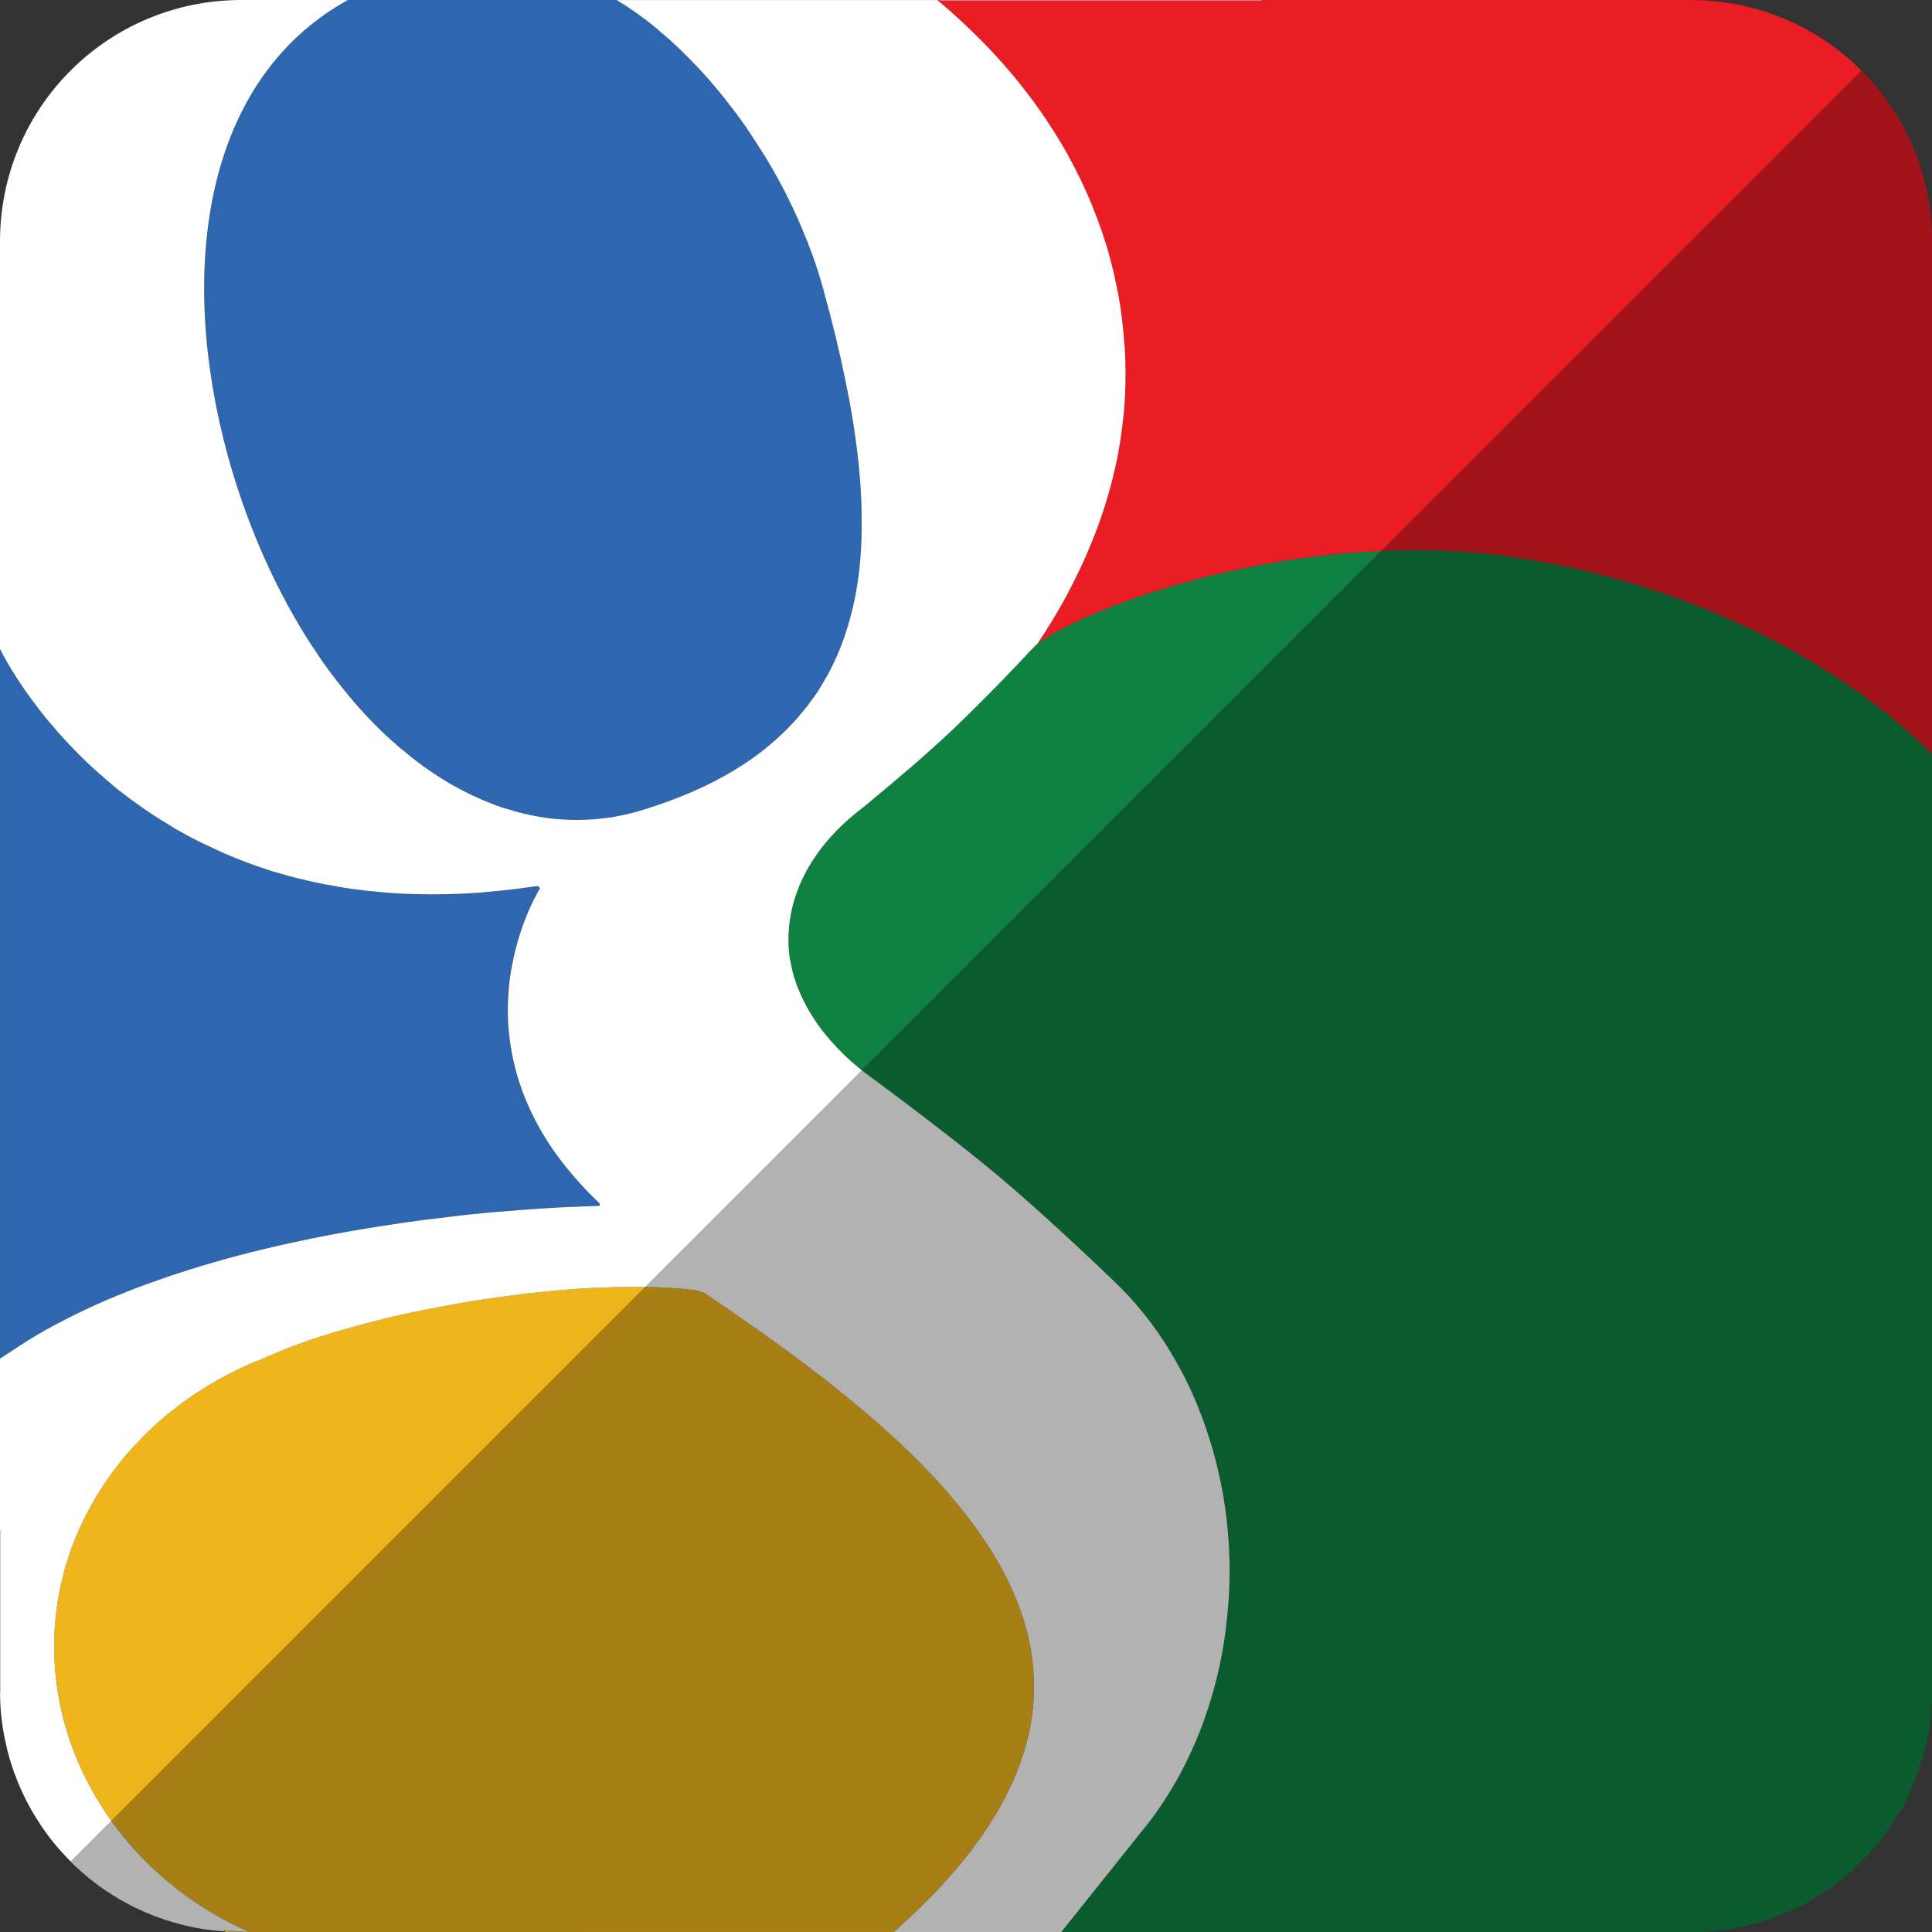 <?xml version="1.0" ?><svg enable-background="new 0 0 515.91 728.5" height="512" id="Layer_1" version="1.1" viewBox="0 0 512 512" width="512" xml:space="preserve" xmlns="http://www.w3.org/2000/svg" xmlns:cc="http://creativecommons.org/ns#" xmlns:dc="http://purl.org/dc/elements/1.1/" xmlns:inkscape="http://www.inkscape.org/namespaces/inkscape" xmlns:rdf="http://www.w3.org/1999/02/22-rdf-syntax-ns#" xmlns:sodipodi="http://sodipodi.sourceforge.net/DTD/sodipodi-0.dtd" xmlns:svg="http://www.w3.org/2000/svg"><rect x="0" y="0" width="512" height="512" fill="#333333" stroke="none"/><defs id="defs7"/><g id="g4510"><path d="M 372.531 145.781 L 372.531 145.812 C 328.391 146.344 288.258 161.139 275.125 170.438 L 274.469 171 L 272.062 173.469 L 272.062 173.531 C 272.051 173.544 271.493 174.107 270.5 175.156 C 270.49 175.167 270.51 175.177 270.5 175.188 C 269.497 176.247 268.056 177.731 266.312 179.531 C 266.302 179.538 266.323 179.555 266.312 179.562 C 264.566 181.367 262.484 183.481 260.25 185.719 C 258.01 187.963 255.599 190.352 253.125 192.719 C 251.892 193.903 250.588 195.118 249.25 196.344 C 246.574 198.796 243.776 201.27 241.125 203.562 C 241.119 203.567 241.1 203.558 241.094 203.562 C 237.124 206.994 233.503 210.015 231.25 211.875 C 229.747 213.119 228.844 213.875 228.844 213.875 C 224.968 216.783 221.562 219.993 218.719 223.438 C 217.582 224.816 216.547 226.235 215.594 227.688 C 214.163 229.866 212.957 232.084 211.969 234.406 C 209.996 239.04 208.942 243.944 208.938 249 C 208.938 250.698 209.051 252.39 209.312 254.062 C 209.338 254.228 209.409 254.397 209.438 254.562 C 209.656 255.844 209.92 257.115 210.281 258.375 C 210.345 258.595 210.401 258.812 210.469 259.031 C 210.557 259.319 210.686 259.62 210.781 259.906 C 210.958 260.434 211.081 260.946 211.281 261.469 C 211.286 261.482 211.339 261.487 211.344 261.5 C 211.958 263.1 212.675 264.704 213.5 266.25 C 213.504 266.258 213.496 266.273 213.5 266.281 C 213.912 267.052 214.352 267.807 214.812 268.562 C 215.736 270.078 216.769 271.618 217.875 273.062 C 217.884 273.075 217.897 273.082 217.906 273.094 C 218.456 273.809 219.034 274.492 219.625 275.188 C 219.636 275.199 219.646 275.207 219.656 275.219 C 220.248 275.914 220.869 276.607 221.5 277.281 C 221.505 277.287 221.495 277.307 221.5 277.312 C 222.137 277.992 222.795 278.625 223.469 279.281 C 223.48 279.292 223.489 279.333 223.5 279.344 C 224.85 280.657 226.295 281.944 227.781 283.156 C 228.53 283.767 229.283 284.323 230.062 284.906 C 230.062 284.906 231.374 285.869 233.531 287.469 C 238.924 291.469 249.714 299.583 259.188 307.219 C 261.082 308.746 262.889 310.233 264.625 311.688 C 269.834 316.052 275.397 321.029 280.312 325.531 C 288.506 333.034 294.938 339.25 294.938 339.25 C 300.806 344.775 306.002 351.265 310.406 358.594 L 310.406 358.625 C 311.282 360.083 312.128 361.605 312.938 363.125 C 313.345 363.889 313.766 364.627 314.156 365.406 L 314.156 365.438 C 315.321 367.766 316.401 370.171 317.406 372.625 L 317.406 372.656 C 319.756 378.396 321.666 384.485 323.062 390.812 C 323.462 392.623 323.841 394.43 324.156 396.281 C 324.629 399.058 325.005 401.891 325.281 404.75 C 325.466 406.656 325.625 408.593 325.719 410.531 C 325.765 411.5 325.788 412.43 325.812 413.406 C 325.813 413.417 325.812 413.427 325.812 413.438 C 325.836 414.403 325.844 415.402 325.844 416.375 C 325.844 418.07 325.819 419.733 325.75 421.406 C 325.749 421.417 325.75 421.427 325.75 421.438 C 325.75 421.526 325.722 421.63 325.719 421.719 C 325.583 424.807 325.301 427.84 324.938 430.844 C 324.919 430.996 324.925 431.16 324.906 431.312 L 324.906 431.344 C 324.877 431.576 324.843 431.8 324.812 432.031 C 324.419 435.029 323.923 438.008 323.312 440.906 C 322.653 444.038 321.869 447.125 320.969 450.125 C 320.07 453.125 319.062 456.056 317.938 458.906 C 315.122 466.032 311.641 472.646 307.562 478.656 C 305.932 481.06 304.184 483.366 302.375 485.562 L 281.281 511.969 L 281.281 512 L 448 512 C 483.456 512 512 483.456 512 448 L 512 445.094 L 512 405.469 L 512 199.781 L 511.938 199.719 C 490.001 177.797 452.163 155.756 403.438 147.969 C 393.105 146.33 382.718 145.659 372.531 145.781 z " id="rect4443" style="fill:#0f8241;fill-opacity:1;fill-rule:nonzero;stroke:none" transform="translate(0,-1.5e-5)"/><path d="M 248.406 0 C 252.206 3.17 255.808 6.496 259.25 9.938 C 260.116 10.804 260.97 11.649 261.812 12.531 C 267.67 18.67 272.936 25.192 277.531 32.094 L 277.531 32.125 C 279.495 35.076 281.353 38.076 283.062 41.156 L 283.062 41.188 C 284.2 43.238 285.293 45.331 286.312 47.438 C 287.181 49.231 288.001 51.074 288.781 52.906 C 288.918 53.227 289.054 53.553 289.188 53.875 C 289.318 54.19 289.434 54.497 289.562 54.812 C 290.316 56.67 291.026 58.542 291.688 60.438 C 291.688 60.451 291.715 60.456 291.719 60.469 C 292.101 61.566 292.462 62.671 292.812 63.781 L 292.812 63.812 C 293.163 64.926 293.525 66.062 293.844 67.188 L 293.844 67.219 C 294.162 68.345 294.465 69.487 294.75 70.625 C 295.277 72.727 295.713 74.857 296.125 77 C 296.161 77.189 296.246 77.373 296.281 77.562 C 296.314 77.738 296.342 77.918 296.375 78.094 C 297.186 82.539 297.706 87.081 298 91.688 C 298 91.765 298.058 91.828 298.062 91.906 C 298.063 91.917 298.062 91.927 298.062 91.938 C 298.211 94.361 298.281 96.815 298.281 99.281 L 298.281 99.312 C 298.281 101.068 298.237 102.809 298.156 104.531 C 298.156 104.542 298.157 104.552 298.156 104.562 C 298.074 106.296 297.94 107.988 297.781 109.688 C 297.623 111.388 297.419 113.052 297.188 114.719 L 297.188 114.75 C 296.957 116.405 296.704 118.066 296.406 119.688 C 295.505 124.582 294.285 129.33 292.844 133.906 C 291.883 136.958 290.813 139.938 289.656 142.844 C 288.499 145.748 287.258 148.559 285.938 151.312 C 284.618 154.067 283.26 156.744 281.812 159.344 L 281.812 159.375 C 279.646 163.266 277.325 166.999 274.969 170.531 L 275.125 170.469 C 291.262 159.023 348.33 139.23 403.438 148 C 452.165 155.757 490.001 177.818 511.938 199.75 L 512 199.812 L 512 106.531 L 512 66.906 L 512 64 C 512 28.544 483.456 -7.0792326e-017 448 0 L 334.406 0 L 334.406 0.094 L 249.531 0.094 L 248.406 0 z " id="path11-8" style="fill:#ea1d25" transform="translate(0,-1.5e-5)"/><path d="M 92.186,1.5e-4 C 53.185,21.642 47.309,73.024 60.386,120.742 c 2.349,8.565 5.236,16.754 8.55,24.53 0.042,0.1 0.089,0.196 0.132,0.296 0.628,1.466 1.281,2.906 1.94,4.34 2.114,4.595 4.39,9.049 6.807,13.284 0.601,1.052 1.191,2.063 1.809,3.091 0.364,0.606 0.715,1.211 1.085,1.808 0.515,0.832 1.052,1.651 1.579,2.466 0.322,0.498 0.661,0.988 0.987,1.48 0.716,1.08 1.434,2.174 2.17,3.222 0.023,0.032 0.043,0.066 0.066,0.099 0.883,1.257 1.786,2.473 2.697,3.683 0.925,1.229 1.876,2.437 2.828,3.617 1.905,2.36 3.847,4.622 5.854,6.774 0.791,0.848 1.595,1.684 2.401,2.499 0.216,0.219 0.44,0.441 0.658,0.658 0.894,0.889 1.786,1.751 2.697,2.598 0.079,0.073 0.151,0.157 0.23,0.23 0.206,0.191 0.417,0.37 0.625,0.559 0.769,0.7 1.554,1.369 2.335,2.039 0.135,0.116 0.259,0.247 0.395,0.362 0.106,0.09 0.222,0.174 0.329,0.263 0.03,0.025 0.068,0.04 0.099,0.066 0.935,0.785 1.877,1.562 2.828,2.302 0.91,0.708 1.806,1.406 2.729,2.072 0.148,0.107 0.312,0.19 0.46,0.296 0.147,0.105 0.28,0.225 0.427,0.329 0.347,0.244 0.703,0.485 1.052,0.723 0.413,0.282 0.834,0.549 1.25,0.822 0.232,0.152 0.458,0.311 0.691,0.46 0.392,0.252 0.79,0.479 1.184,0.723 0.263,0.163 0.525,0.333 0.789,0.493 0.491,0.298 0.985,0.602 1.48,0.888 0.828,0.478 1.663,0.937 2.499,1.381 0.669,0.355 1.332,0.686 2.006,1.019 0.383,0.189 0.766,0.377 1.151,0.559 0.348,0.165 0.703,0.334 1.052,0.493 0.47,0.214 0.942,0.422 1.414,0.625 0.218,0.094 0.439,0.172 0.658,0.263 1.185,0.495 2.354,0.988 3.552,1.414 0.043,0.015 0.088,0.018 0.132,0.033 0.251,0.089 0.505,0.177 0.756,0.263 0.3,0.102 0.587,0.198 0.888,0.296 0.226,0.073 0.464,0.126 0.691,0.197 0.696,0.218 1.371,0.431 2.072,0.625 0.7,0.194 1.401,0.389 2.105,0.559 2.816,0.68 5.684,1.167 8.55,1.447 0.716,0.07 1.419,0.12 2.138,0.164 0.719,0.044 1.449,0.081 2.171,0.099 2.734,0.069 5.493,-0.045 8.254,-0.362 0.153,-0.018 0.308,-0.047 0.46,-0.066 0.729,-0.089 1.44,-0.179 2.17,-0.296 0.391,-0.063 0.792,-0.127 1.184,-0.197 0.344,-0.062 0.675,-0.129 1.019,-0.197 0.731,-0.145 1.438,-0.32 2.17,-0.493 0.195,-0.046 0.397,-0.083 0.592,-0.132 0.536,-0.132 1.075,-0.28 1.611,-0.427 0.733,-0.201 1.47,-0.427 2.203,-0.658 9.187,-2.88 17.092,-6.385 23.809,-10.489 0.013,-0.008 0.02,-0.025 0.033,-0.033 0.747,-0.457 1.452,-0.91 2.17,-1.381 2.142,-1.406 4.19,-2.876 6.084,-4.406 0.012,-0.01 0.021,-0.023 0.033,-0.033 3.166,-2.562 5.977,-5.294 8.484,-8.188 0.005,-0.006 -0.005,-0.026 0,-0.033 0.999,-1.154 1.962,-2.314 2.861,-3.518 0.005,-0.007 -0.005,-0.026 0,-0.033 0.322,-0.431 0.644,-0.878 0.954,-1.315 0.126,-0.179 0.271,-0.346 0.395,-0.526 0.422,-0.61 0.818,-1.219 1.217,-1.841 0.005,-0.007 -0.005,-0.025 0,-0.033 0.398,-0.623 0.809,-1.24 1.184,-1.874 0.005,-0.008 -0.005,-0.025 0,-0.033 0.212,-0.359 0.42,-0.722 0.625,-1.085 0.162,-0.288 0.336,-0.565 0.493,-0.855 1.061,-1.951 2.002,-3.962 2.861,-6.017 0.005,-0.013 0.028,-0.02 0.033,-0.033 0.572,-1.37 1.093,-2.762 1.579,-4.176 0.003,-0.01 -0.003,-0.023 0,-0.033 0.485,-1.414 0.946,-2.85 1.348,-4.308 0.003,-0.011 -0.003,-0.023 0,-0.033 0.604,-2.192 1.121,-4.423 1.546,-6.708 0.002,-0.011 -0.002,-0.022 0,-0.033 0.426,-2.296 0.764,-4.618 1.019,-7.004 0.17,-1.591 0.296,-3.204 0.395,-4.834 0.147,-2.444 0.203,-4.938 0.197,-7.464 -0.008,-3.358 -0.136,-6.798 -0.395,-10.292 -8e-4,-0.011 8e-4,-0.022 0,-0.033 -0.39,-5.249 -1.053,-10.651 -1.94,-16.178 -0.002,-0.011 0.002,-0.022 0,-0.033 -0.591,-3.682 -1.29,-7.421 -2.072,-11.213 -0.002,-0.011 0.002,-0.022 0,-0.033 -0.784,-3.802 -1.647,-7.639 -2.598,-11.541 -0.951,-3.903 -1.997,-7.846 -3.091,-11.837 -0.234,-0.852 -0.47,-1.715 -0.723,-2.565 -0.254,-0.851 -0.517,-1.684 -0.789,-2.532 -0.272,-0.848 -0.565,-1.688 -0.855,-2.532 -0.165,-0.481 -0.322,-0.968 -0.493,-1.447 -0.129,-0.362 -0.262,-0.724 -0.395,-1.085 -0.232,-0.633 -0.482,-1.277 -0.723,-1.907 -0.079,-0.206 -0.15,-0.419 -0.23,-0.625 -0.087,-0.222 -0.175,-0.436 -0.263,-0.658 -1.559,-3.941 -3.29,-7.817 -5.196,-11.607 -0.282,-0.56 -0.567,-1.121 -0.855,-1.677 -0.536,-1.032 -1.085,-2.073 -1.644,-3.091 -0.121,-0.22 -0.24,-0.438 -0.362,-0.658 -0.746,-1.343 -1.519,-2.664 -2.302,-3.979 -0.911,-1.529 -1.87,-3.019 -2.828,-4.505 -0.765,-1.186 -1.542,-2.362 -2.335,-3.518 -0.201,-0.293 -0.389,-0.597 -0.592,-0.888 -0.163,-0.234 -0.33,-0.458 -0.493,-0.691 -0.844,-1.199 -1.694,-2.389 -2.565,-3.551 -0.735,-0.98 -1.484,-1.941 -2.236,-2.894 -0.317,-0.401 -0.634,-0.788 -0.954,-1.184 -0.957,-1.185 -1.912,-2.348 -2.894,-3.485 -0.121,-0.14 -0.24,-0.288 -0.362,-0.427 -0.546,-0.627 -1.092,-1.23 -1.644,-1.841 -0.572,-0.633 -1.132,-1.258 -1.71,-1.874 -0.096,-0.102 -0.2,-0.194 -0.296,-0.296 -0.139,-0.147 -0.288,-0.281 -0.428,-0.427 -0.537,-0.563 -1.069,-1.129 -1.611,-1.677 -0.372,-0.376 -0.744,-0.75 -1.118,-1.118 -0.32,-0.315 -0.632,-0.611 -0.954,-0.921 -0.843,-0.812 -1.679,-1.594 -2.532,-2.367 -0.099,-0.09 -0.197,-0.174 -0.296,-0.263 -1.054,-0.949 -2.124,-1.875 -3.19,-2.762 -0.024,-0.02 -0.042,-0.046 -0.066,-0.066 C 170.732,4.835 167.077,2.203 163.416,6.1e-4 l -71.23,0 z" id="path15" style="fill:#2f66b0"/><path d="m 0.009,171.971 0,187.984 c 0,0.001 0.028,-1.7e-4 0.033,0 0,-9.5e-4 0.029,0.001 0.033,0 0.057,-0.018 0.211,-0.09 0.395,-0.197 0.033,-0.019 0.06,-0.043 0.099,-0.066 0.041,-0.025 0.151,-0.102 0.197,-0.132 0.299,-0.19 0.714,-0.46 1.282,-0.855 0.856,-0.586 1.754,-1.174 2.631,-1.743 0.013,-0.008 0.02,-0.025 0.033,-0.033 1.78,-1.154 3.599,-2.27 5.459,-3.354 2.79,-1.625 5.638,-3.163 8.583,-4.636 2.946,-1.474 5.973,-2.879 9.043,-4.209 2.047,-0.886 4.124,-1.74 6.215,-2.565 3.137,-1.238 6.324,-2.413 9.537,-3.518 4.283,-1.474 8.604,-2.822 12.957,-4.077 2.177,-0.628 4.364,-1.232 6.544,-1.808 4.361,-1.152 8.732,-2.197 13.056,-3.157 4.324,-0.96 8.611,-1.846 12.825,-2.631 4.215,-0.785 8.364,-1.477 12.398,-2.104 4.022,-0.626 7.936,-1.191 11.707,-1.677 0.234,-0.03 0.458,-0.036 0.691,-0.066 5.24,-0.668 10.19,-1.238 14.765,-1.677 1.792,-0.172 3.56,-0.318 5.229,-0.46 6.119,-0.52 11.354,-0.845 15.456,-1.052 2.051,-0.103 3.822,-0.179 5.262,-0.23 2.878,-0.103 4.472,-0.132 4.472,-0.132 0,0 0.04,-0.086 0.066,-0.197 0,-0.008 -7e-4,-0.024 0,-0.033 0.017,-0.138 -0.01,-0.321 -0.197,-0.526 -0.676,-0.642 -1.332,-1.298 -1.973,-1.94 -0.63,-0.631 -1.244,-1.243 -1.842,-1.874 -0.01,-0.006 0.01,-0.027 0,-0.033 -4.213,-4.453 -7.65,-8.909 -10.392,-13.317 -0.01,-0.008 0.01,-0.025 0,-0.033 -5.874,-9.451 -8.661,-18.656 -9.603,-27.062 -10e-4,-0.011 0,-0.022 0,-0.033 -0.124,-1.111 -0.234,-2.207 -0.296,-3.288 -7e-4,-0.011 6e-4,-0.022 0,-0.033 -0.187,-3.263 -0.103,-6.394 0.164,-9.338 0.001,-0.011 -0.001,-0.022 0,-0.033 0.089,-0.974 0.202,-1.927 0.329,-2.861 0,-0.011 0,-0.022 0,-0.033 0.127,-0.933 0.301,-1.839 0.46,-2.729 0,-0.011 0,-0.022 0,-0.033 0.16,-0.889 0.34,-1.754 0.526,-2.598 0,-0.011 0,-0.022 0,-0.033 2.454,-11.092 6.939,-18.118 6.939,-18.118 0,0 -0.023,-0.057 -0.033,-0.099 0,-0.006 0,-0.026 0,-0.033 -0.02,-0.06 -0.098,-0.123 -0.164,-0.197 -0.01,-0.005 0.01,-0.028 0,-0.033 -0.041,-0.041 -0.069,-0.064 -0.132,-0.099 -0.124,-0.069 -0.287,-0.124 -0.526,-0.132 -0.119,-0.004 -0.272,0.012 -0.427,0.033 -4.503,0.689 -8.866,1.193 -13.121,1.545 -0.36,0.03 -0.727,0.071 -1.085,0.099 -0.033,0.002 -0.066,-0.002 -0.099,0 -0.288,0.022 -0.568,0.045 -0.855,0.066 -2.455,0.175 -4.862,0.291 -7.235,0.362 -0.372,0.011 -0.749,0.024 -1.118,0.033 -2.805,0.065 -5.564,0.042 -8.254,-0.033 -1.493,-0.041 -2.982,-0.082 -4.439,-0.164 -0.763,-0.043 -1.516,-0.111 -2.269,-0.164 -0.614,-0.044 -1.234,-0.081 -1.842,-0.132 -2.576,-0.216 -5.1,-0.486 -7.564,-0.822 -2.565,-0.35 -5.053,-0.779 -7.498,-1.25 -0.132,-0.025 -0.263,-0.04 -0.395,-0.066 -2.297,-0.449 -4.549,-0.966 -6.742,-1.513 -0.153,-0.038 -0.308,-0.06 -0.46,-0.099 -0.701,-0.178 -1.381,-0.372 -2.072,-0.559 -0.416,-0.113 -0.838,-0.213 -1.25,-0.329 -1.027,-0.289 -2.023,-0.579 -3.025,-0.888 -0.153,-0.047 -0.308,-0.084 -0.46,-0.132 -0.533,-0.166 -1.052,-0.354 -1.579,-0.526 -0.571,-0.186 -1.147,-0.367 -1.71,-0.559 -0.903,-0.309 -1.814,-0.63 -2.696,-0.954 -0.144,-0.053 -0.285,-0.111 -0.428,-0.164 -0.21,-0.078 -0.415,-0.151 -0.625,-0.23 -0.768,-0.29 -1.549,-0.587 -2.302,-0.888 -0.556,-0.222 -1.097,-0.463 -1.644,-0.691 -0.474,-0.198 -0.946,-0.39 -1.414,-0.592 -0.886,-0.382 -1.767,-0.787 -2.631,-1.184 -0.848,-0.389 -1.672,-0.782 -2.499,-1.184 -0.297,-0.144 -0.594,-0.282 -0.888,-0.427 -0.749,-0.371 -1.505,-0.737 -2.236,-1.118 -0.144,-0.075 -0.284,-0.155 -0.427,-0.23 -0.766,-0.403 -1.522,-0.804 -2.269,-1.217 -0.186,-0.103 -0.374,-0.192 -0.559,-0.296 -0.602,-0.337 -1.187,-0.677 -1.776,-1.019 -0.166,-0.097 -0.328,-0.199 -0.493,-0.296 -0.242,-0.142 -0.484,-0.284 -0.724,-0.427 -0.723,-0.432 -1.434,-0.875 -2.138,-1.315 -0.638,-0.398 -1.253,-0.779 -1.875,-1.184 -0.067,-0.043 -0.131,-0.088 -0.197,-0.132 -0.387,-0.253 -0.77,-0.501 -1.151,-0.756 -0.508,-0.34 -1.016,-0.676 -1.513,-1.019 -0.605,-0.418 -1.187,-0.86 -1.776,-1.282 -0.618,-0.443 -1.241,-0.868 -1.842,-1.315 -0.283,-0.211 -0.576,-0.413 -0.855,-0.625 -0.572,-0.434 -1.121,-0.879 -1.677,-1.315 -0.188,-0.147 -0.373,-0.28 -0.559,-0.427 -0.494,-0.392 -0.966,-0.79 -1.447,-1.184 -0.012,-0.009 -0.021,-0.023 -0.033,-0.033 -0.676,-0.554 -1.322,-1.121 -1.973,-1.677 -1.298,-1.109 -2.55,-2.211 -3.749,-3.321 -1.013,-0.937 -1.983,-1.863 -2.927,-2.795 -0.242,-0.238 -0.486,-0.486 -0.724,-0.723 -0.638,-0.64 -1.236,-1.274 -1.842,-1.907 -0.438,-0.458 -0.894,-0.927 -1.315,-1.381 -0.835,-0.9 -1.63,-1.784 -2.401,-2.663 -0.122,-0.14 -0.241,-0.289 -0.362,-0.427 -0.624,-0.718 -1.227,-1.405 -1.809,-2.104 -0.298,-0.358 -0.601,-0.732 -0.888,-1.085 -0.586,-0.721 -1.137,-1.409 -1.677,-2.104 -0.22,-0.284 -0.445,-0.576 -0.658,-0.855 -0.387,-0.507 -0.756,-0.989 -1.118,-1.48 -0.375,-0.508 -0.736,-1.024 -1.085,-1.513 -0.385,-0.538 -0.732,-1.033 -1.085,-1.545 -0.173,-0.25 -0.361,-0.513 -0.526,-0.756 -0.539,-0.795 -1.051,-1.55 -1.513,-2.269 -0.115,-0.178 -0.219,-0.32 -0.329,-0.493 -0.368,-0.58 -0.67,-1.09 -0.987,-1.611 -0.095,-0.156 -0.173,-0.277 -0.263,-0.427 -0.192,-0.319 -0.355,-0.595 -0.526,-0.888 -0.116,-0.198 -0.222,-0.406 -0.329,-0.592 -0.629,-1.093 -1.092,-1.913 -1.414,-2.532 -0.07,-0.134 -0.075,-0.119 -0.132,-0.23 -0.296,-0.574 -0.427,-0.888 -0.427,-0.888 z" id="path7" style="fill:#2f66b0"/><path d="M 168.906 341.031 C 167.436 341.026 165.916 341.033 164.375 341.062 C 164.309 341.063 164.253 341.062 164.188 341.062 C 163.94 341.067 163.655 341.088 163.406 341.094 C 162.921 341.105 162.46 341.11 161.969 341.125 C 161.059 341.153 160.181 341.179 159.25 341.219 C 157.718 341.284 156.148 341.339 154.562 341.438 C 154.406 341.447 154.251 341.459 154.094 341.469 C 152.347 341.58 150.587 341.724 148.781 341.875 C 146.975 342.026 145.108 342.215 143.25 342.406 C 141.729 342.563 140.209 342.691 138.656 342.875 C 138.312 342.916 137.971 342.989 137.625 343.031 C 135.912 343.24 134.183 343.477 132.438 343.719 C 132.088 343.767 131.726 343.794 131.375 343.844 C 129.574 344.099 127.799 344.366 125.969 344.656 C 121.768 345.325 117.64 346.082 113.656 346.875 C 111 347.404 108.415 347.924 105.875 348.5 C 102.067 349.363 98.375 350.3 94.875 351.25 C 91.373 352.201 88.045 353.171 84.906 354.188 C 81.768 355.204 78.814 356.253 76.094 357.312 C 74.292 358.014 72.567 358.756 70.969 359.469 L 70.156 359.812 C 69.433 360.09 68.713 360.394 68 360.688 C 67.345 360.957 66.678 361.217 66.031 361.5 C 65.973 361.526 65.933 361.568 65.875 361.594 C 65.054 361.956 64.245 362.335 63.438 362.719 C 62.732 363.054 62.038 363.399 61.344 363.75 C 60.278 364.289 59.227 364.83 58.188 365.406 C 57.799 365.622 57.416 365.842 57.031 366.062 C 56.439 366.402 55.833 366.743 55.25 367.094 C 54.67 367.443 54.102 367.827 53.531 368.188 C 52.547 368.811 51.581 369.436 50.625 370.094 C 49.598 370.8 48.586 371.505 47.594 372.25 C 47.55 372.283 47.512 372.311 47.469 372.344 C 47.087 372.631 46.72 372.957 46.344 373.25 C 45.466 373.934 44.599 374.6 43.75 375.312 C 41.002 377.621 38.419 380.09 36 382.688 C 35.878 382.819 35.746 382.931 35.625 383.062 C 35.127 383.603 34.639 384.166 34.156 384.719 C 33.87 385.046 33.562 385.357 33.281 385.688 C 33.171 385.818 33.078 385.963 32.969 386.094 C 32.597 386.538 32.206 386.986 31.844 387.438 C 31.829 387.456 31.828 387.481 31.812 387.5 C 30.93 388.602 30.073 389.733 29.25 390.875 C 28.427 392.017 27.637 393.163 26.875 394.344 C 25.732 396.115 24.656 397.961 23.656 399.812 C 23.323 400.43 23.004 401.031 22.688 401.656 C 22.054 402.907 21.441 404.185 20.875 405.469 C 16.673 415.005 14.344 425.416 14.344 436.312 C 14.344 469.171 35.419 498.502 65.938 511.938 C 66.246 511.942 66.566 511.969 66.875 511.969 C 66.572 511.969 66.271 511.973 65.969 511.969 C 65.956 511.963 65.951 511.943 65.938 511.938 C 63.677 511.907 61.451 511.749 59.25 511.5 C 59.411 511.661 59.565 511.837 59.719 512 L 66.875 512 L 177.594 512 L 236.844 512 C 236.849 511.996 236.839 511.974 236.844 511.969 C 236.851 511.963 236.867 511.975 236.875 511.969 C 236.901 511.947 236.914 511.926 236.938 511.906 C 245.545 504.292 252.529 496.839 257.969 489.594 C 257.974 489.587 257.964 489.57 257.969 489.562 C 268.066 476.107 272.986 463.279 273.875 451 C 273.876 450.989 273.874 450.98 273.875 450.969 C 273.942 450.034 273.979 449.115 274 448.188 C 274 448.177 274 448.167 274 448.156 C 274.04 446.334 273.978 444.517 273.844 442.719 L 273.844 442.562 C 273.833 442.485 273.819 442.39 273.812 442.312 C 273.669 440.539 273.461 438.812 273.156 437.062 C 272.838 435.236 272.423 433.395 271.938 431.594 C 271.452 429.793 270.895 428.027 270.25 426.25 C 269.605 424.473 268.89 422.69 268.094 420.938 C 266.506 417.441 264.609 413.998 262.469 410.594 L 262.469 410.562 C 262.259 410.23 262.027 409.895 261.812 409.562 C 260.928 408.193 259.997 406.855 259.031 405.5 C 256.632 402.134 254.013 398.81 251.156 395.531 C 249.728 393.892 248.249 392.243 246.719 390.625 C 239.837 383.35 231.96 376.308 223.469 369.438 C 223.463 369.433 223.444 369.442 223.438 369.438 C 221.555 367.915 219.658 366.348 217.719 364.844 C 217.713 364.839 217.694 364.849 217.688 364.844 C 211.857 360.322 205.791 355.893 199.594 351.531 C 199.587 351.526 199.57 351.536 199.562 351.531 C 195.426 348.62 191.25 345.72 187.031 342.875 C 186.887 342.778 186.717 342.705 186.562 342.625 C 186.554 342.621 186.54 342.629 186.531 342.625 C 186.377 342.546 186.219 342.47 186.062 342.406 C 186.052 342.402 186.042 342.41 186.031 342.406 C 185.95 342.374 185.892 342.373 185.812 342.344 C 185.247 342.148 184.717 341.987 184.406 341.938 C 184.227 341.909 184.094 341.906 184.094 341.906 L 183.906 341.844 C 181.719 341.585 179.38 341.388 176.875 341.25 C 175.623 341.181 174.326 341.131 173 341.094 C 171.674 341.056 170.301 341.036 168.906 341.031 z M 0 405.469 L 0 448.531 C 0.018 448.545 0.045 448.549 0.062 448.562 L 0.062 405.469 L 0 405.469 z " id="path9" style="fill:#efb61c" transform="translate(0,-1.5e-5)"/><path d="m 64,2.25e-4 c -35.456,0 -64,28.544 -64,64 L 0,171.969 c 0,0 0.142,0.301 0.438,0.875 0.057,0.111 0.055,0.116 0.125,0.25 0.322,0.619 0.778,1.438 1.406,2.531 0.107,0.186 0.228,0.395 0.344,0.594 0.172,0.293 0.339,0.556 0.531,0.875 0.09,0.15 0.155,0.282 0.25,0.438 0.317,0.521 0.632,1.014 1,1.594 0.11,0.173 0.198,0.322 0.312,0.5 0.462,0.719 0.992,1.486 1.531,2.281 0.165,0.244 0.327,0.5 0.5,0.75 0.353,0.512 0.709,0.993 1.094,1.531 0.349,0.488 0.719,1.024 1.094,1.531 0.362,0.491 0.738,0.961 1.125,1.469 0.213,0.279 0.436,0.591 0.656,0.875 0.54,0.695 1.071,1.373 1.656,2.094 0.287,0.353 0.608,0.735 0.906,1.094 0.581,0.7 1.189,1.376 1.812,2.094 0.121,0.139 0.221,0.298 0.344,0.438 0.771,0.879 1.571,1.757 2.406,2.656 0.421,0.454 0.874,0.917 1.312,1.375 0.606,0.634 1.206,1.267 1.844,1.906 0.237,0.238 0.477,0.48 0.719,0.719 0.944,0.931 1.925,1.875 2.938,2.812 1.199,1.11 2.453,2.204 3.75,3.312 0.651,0.556 1.293,1.134 1.969,1.688 0.012,0.01 0.019,0.022 0.031,0.031 0.481,0.394 0.943,0.795 1.438,1.188 0.186,0.148 0.375,0.259 0.562,0.406 0.556,0.437 1.115,0.879 1.688,1.312 0.279,0.212 0.561,0.414 0.844,0.625 0.601,0.447 1.225,0.869 1.844,1.312 0.589,0.422 1.176,0.864 1.781,1.281 0.497,0.343 0.992,0.691 1.5,1.031 0.381,0.255 0.769,0.497 1.156,0.75 0.067,0.043 0.152,0.082 0.219,0.125 0.622,0.404 1.237,0.789 1.875,1.188 0.704,0.44 1.402,0.881 2.125,1.312 0.24,0.143 0.477,0.295 0.719,0.438 0.165,0.097 0.334,0.216 0.5,0.312 0.589,0.343 1.18,0.663 1.781,1 0.185,0.104 0.376,0.209 0.562,0.312 0.747,0.413 1.484,0.816 2.25,1.219 0.143,0.075 0.293,0.144 0.438,0.219 0.731,0.381 1.47,0.754 2.219,1.125 0.294,0.146 0.609,0.262 0.906,0.406 0.827,0.402 1.652,0.798 2.5,1.188 0.864,0.396 1.739,0.806 2.625,1.188 0.468,0.202 0.932,0.396 1.406,0.594 0.547,0.228 1.101,0.465 1.656,0.688 0.753,0.301 1.544,0.616 2.312,0.906 0.209,0.079 0.414,0.141 0.625,0.219 0.143,0.053 0.263,0.104 0.406,0.156 0.882,0.324 1.785,0.66 2.688,0.969 0.563,0.192 1.148,0.376 1.719,0.562 0.526,0.172 1.061,0.365 1.594,0.531 0.152,0.048 0.284,0.078 0.438,0.125 1.003,0.309 2.005,0.586 3.031,0.875 0.412,0.116 0.834,0.231 1.25,0.344 0.691,0.187 1.393,0.385 2.094,0.562 0.153,0.039 0.284,0.056 0.438,0.094 2.192,0.547 4.453,1.051 6.75,1.5 0.132,0.026 0.274,0.037 0.406,0.062 2.445,0.471 4.935,0.9 7.5,1.25 2.464,0.336 4.987,0.597 7.562,0.812 0.607,0.051 1.23,0.112 1.844,0.156 0.753,0.054 1.487,0.113 2.25,0.156 1.458,0.082 2.944,0.115 4.438,0.156 2.69,0.074 5.445,0.096 8.25,0.031 0.37,-0.008 0.753,-0.02 1.125,-0.031 2.373,-0.07 4.795,-0.168 7.25,-0.344 0.287,-0.021 0.555,-0.041 0.844,-0.062 0.033,-0.002 0.061,0.002 0.094,0 0.358,-0.028 0.734,-0.095 1.094,-0.125 4.255,-0.353 8.622,-0.842 13.125,-1.531 0.155,-0.021 0.287,-0.035 0.406,-0.031 0.239,0.008 0.407,0.056 0.531,0.125 0.063,0.035 0.084,0.053 0.125,0.094 0.01,0.005 -0.01,0.026 0,0.031 0.066,0.074 0.168,0.159 0.188,0.219 l 0,0.031 c 0.01,0.042 0.031,0.094 0.031,0.094 0,0 -4.484,7.033 -6.938,18.125 l 0,0.031 c -0.186,0.844 -0.372,1.705 -0.531,2.594 l 0,0.031 c -0.16,0.89 -0.342,1.786 -0.469,2.719 l 0,0.031 c -0.127,0.933 -0.224,1.901 -0.312,2.875 -0.001,0.011 0.001,0.02 0,0.031 -0.267,2.945 -0.374,6.08 -0.188,9.344 6e-4,0.011 -7e-4,0.02 0,0.031 0.062,1.081 0.189,2.17 0.312,3.281 0,0.011 -0.001,0.02 0,0.031 0.942,8.406 3.72,17.612 9.594,27.062 0.01,0.008 -0.01,0.023 0,0.031 2.742,4.408 6.193,8.86 10.406,13.312 0.01,0.006 -0.01,0.025 0,0.031 0.598,0.632 1.213,1.244 1.844,1.875 0.641,0.642 1.293,1.296 1.969,1.938 0.187,0.205 0.204,0.394 0.188,0.531 -7e-4,0.009 0,0.023 0,0.031 -0.026,0.111 -0.062,0.188 -0.062,0.188 0,0 -1.591,0.053 -4.469,0.156 -1.439,0.051 -3.23,0.115 -5.281,0.219 -4.102,0.207 -9.319,0.542 -15.438,1.062 -1.669,0.142 -3.427,0.266 -5.219,0.438 -4.575,0.439 -9.541,1.02 -14.781,1.688 -0.233,0.03 -0.453,0.032 -0.688,0.062 -3.771,0.486 -7.697,1.062 -11.719,1.688 -4.033,0.627 -8.161,1.309 -12.375,2.094 -4.215,0.785 -8.52,1.665 -12.844,2.625 -4.324,0.96 -8.701,2.004 -13.062,3.156 -2.181,0.576 -4.355,1.185 -6.531,1.812 -4.353,1.255 -8.686,2.619 -12.969,4.094 -3.212,1.106 -6.394,2.262 -9.531,3.5 -2.092,0.825 -4.172,1.676 -6.219,2.562 -3.071,1.33 -6.086,2.745 -9.031,4.219 -2.946,1.474 -5.804,3 -8.594,4.625 -1.86,1.084 -3.658,2.221 -5.438,3.375 -0.013,0.008 -0.018,0.023 -0.031,0.031 -0.877,0.569 -1.801,1.164 -2.656,1.75 -0.569,0.395 -0.982,0.654 -1.281,0.844 -0.047,0.029 -0.146,0.1 -0.188,0.125 -0.039,0.023 -0.061,0.043 -0.094,0.062 -0.184,0.107 -0.349,0.201 -0.406,0.219 -0.004,10e-4 -0.031,-9.5e-4 -0.031,0 -0.005,-1.7e-4 -0.031,10e-4 -0.031,0 l 0,45.5 0.062,0 0,43.094 c -0.018,-0.014 -0.045,-0.017 -0.062,-0.031 0.003,0.313 0.024,0.626 0.031,0.938 0.017,0.738 0.021,1.487 0.062,2.219 0.054,0.966 0.122,1.921 0.219,2.875 0.007,0.073 0.024,0.146 0.031,0.219 0.105,1.004 0.225,2.011 0.375,3 0.157,1.032 0.357,2.048 0.562,3.063 0.131,0.65 0.287,1.295 0.438,1.937 0.08,0.341 0.133,0.693 0.219,1.031 0.018,0.073 0.044,0.145 0.062,0.219 0.231,0.902 0.481,1.802 0.75,2.688 0.038,0.125 0.086,0.251 0.125,0.375 0.303,0.978 0.62,1.949 0.969,2.906 0.093,0.256 0.216,0.496 0.312,0.75 0.221,0.584 0.419,1.175 0.656,1.75 0.296,0.717 0.617,1.421 0.938,2.125 0.085,0.187 0.163,0.377 0.25,0.562 0.343,0.734 0.693,1.47 1.062,2.188 0.088,0.17 0.192,0.331 0.281,0.5 0.34,0.645 0.67,1.274 1.031,1.906 0.133,0.232 0.271,0.457 0.406,0.688 0.459,0.781 0.947,1.554 1.438,2.312 0.33,0.511 0.656,1.03 1,1.531 0.475,0.69 0.968,1.361 1.469,2.031 0.431,0.577 0.862,1.157 1.312,1.719 0.476,0.593 0.972,1.174 1.469,1.75 0.636,0.738 1.3,1.448 1.969,2.156 0.659,0.697 1.31,1.396 2,2.062 0.021,0.021 0.041,0.042 0.062,0.063 0.691,0.666 1.405,1.303 2.125,1.937 0.703,0.62 1.426,1.255 2.156,1.844 0.099,0.08 0.213,0.14 0.312,0.219 0.693,0.551 1.378,1.102 2.094,1.625 2.366,1.727 4.87,3.293 7.469,4.687 4.331,2.324 8.949,4.152 13.812,5.438 1.946,0.514 3.923,0.949 5.938,1.281 2.015,0.332 4.082,0.547 6.156,0.688 -0.1,-0.109 -0.209,-0.209 -0.312,-0.312 2.201,0.249 4.427,0.407 6.688,0.438 -30.518,-13.435 -51.594,-42.766 -51.594,-75.625 0,-10.897 2.33,-21.308 6.531,-30.844 0.566,-1.284 1.179,-2.562 1.812,-3.813 0.317,-0.625 0.636,-1.227 0.969,-1.844 0.999,-1.851 2.076,-3.698 3.219,-5.469 0.762,-1.181 1.552,-2.326 2.375,-3.469 0.823,-1.142 1.68,-2.273 2.562,-3.375 0.015,-0.019 0.016,-0.044 0.031,-0.062 0.362,-0.452 0.753,-0.899 1.125,-1.344 0.11,-0.131 0.202,-0.276 0.312,-0.406 0.281,-0.331 0.589,-0.642 0.875,-0.969 0.482,-0.552 0.971,-1.115 1.469,-1.656 0.121,-0.132 0.253,-0.244 0.375,-0.375 2.419,-2.597 5.002,-5.066 7.75,-7.375 0.849,-0.713 1.716,-1.379 2.594,-2.062 0.377,-0.293 0.743,-0.619 1.125,-0.906 0.043,-0.033 0.081,-0.061 0.125,-0.094 0.992,-0.745 2.005,-1.45 3.031,-2.156 0.956,-0.658 1.922,-1.282 2.906,-1.906 0.57,-0.361 1.139,-0.744 1.719,-1.094 0.583,-0.351 1.189,-0.692 1.781,-1.031 0.385,-0.221 0.768,-0.441 1.156,-0.656 1.039,-0.576 2.09,-1.117 3.156,-1.656 0.694,-0.351 1.388,-0.696 2.094,-1.031 0.807,-0.383 1.616,-0.763 2.438,-1.125 0.058,-0.025 0.098,-0.068 0.156,-0.094 0.646,-0.283 1.314,-0.543 1.969,-0.812 0.713,-0.294 1.433,-0.598 2.156,-0.875 l 0.812,-0.344 c 1.598,-0.713 3.323,-1.454 5.125,-2.156 2.72,-1.059 5.674,-2.109 8.812,-3.125 3.139,-1.016 6.467,-1.986 9.969,-2.938 3.5,-0.95 7.191,-1.887 11,-2.75 2.54,-0.576 5.125,-1.096 7.781,-1.625 3.984,-0.793 8.112,-1.55 12.312,-2.219 1.83,-0.291 3.605,-0.557 5.406,-0.812 0.351,-0.05 0.713,-0.077 1.062,-0.125 1.746,-0.242 3.475,-0.479 5.188,-0.688 0.346,-0.042 0.687,-0.116 1.031,-0.156 1.552,-0.184 3.073,-0.312 4.594,-0.469 1.858,-0.191 3.725,-0.38 5.531,-0.531 1.806,-0.151 3.565,-0.295 5.312,-0.406 0.157,-0.01 0.312,-0.022 0.469,-0.031 1.586,-0.098 3.156,-0.153 4.688,-0.219 0.931,-0.04 1.809,-0.066 2.719,-0.094 0.492,-0.015 0.952,-0.02 1.438,-0.031 0.249,-0.006 0.534,-0.026 0.781,-0.031 0.066,-9.9e-4 0.122,10e-4 0.188,0 1.541,-0.03 3.061,-0.036 4.531,-0.031 1.395,0.005 2.768,0.025 4.094,0.062 1.326,0.037 2.623,0.087 3.875,0.156 2.505,0.138 4.844,0.335 7.031,0.594 l 0.188,0.062 c 0,0 0.133,0.003 0.312,0.031 0.31,0.05 0.841,0.21 1.406,0.406 0.08,0.029 0.138,0.03 0.219,0.062 0.01,0.004 0.021,-0.004 0.031,0 0.156,0.064 0.315,0.14 0.469,0.219 0.009,0.004 0.023,-0.004 0.031,0 0.154,0.08 0.325,0.153 0.469,0.25 4.219,2.845 8.394,5.745 12.531,8.656 0.007,0.005 0.024,-0.005 0.031,0 6.198,4.362 12.263,8.79 18.094,13.312 0.007,0.005 0.025,-0.005 0.031,0 1.939,1.504 3.837,3.071 5.719,4.594 0.007,0.005 0.025,-0.005 0.031,0 8.491,6.87 16.369,13.913 23.25,21.188 1.53,1.618 3.009,3.267 4.438,4.906 2.857,3.278 5.475,6.603 7.875,9.969 0.966,1.355 1.897,2.693 2.781,4.062 0.214,0.332 0.447,0.667 0.656,1 l 0,0.031 c 2.14,3.404 4.037,6.847 5.625,10.344 0.796,1.753 1.511,3.536 2.156,5.312 0.645,1.777 1.202,3.543 1.688,5.344 0.486,1.801 0.901,3.643 1.219,5.469 0.305,1.75 0.512,3.477 0.656,5.25 0.006,0.077 0.021,0.173 0.031,0.25 l 0,0.156 c 0.134,1.798 0.196,3.615 0.156,5.437 -2.1e-4,0.011 1e-4,0.02 0,0.031 -0.021,0.928 -0.058,1.847 -0.125,2.781 -8.4e-4,0.011 7.4e-4,0.02 0,0.031 -0.889,12.279 -5.809,25.107 -15.906,38.562 -0.005,0.01 0.005,0.024 0,0.031 -5.439,7.245 -12.424,14.698 -21.031,22.312 -0.023,0.02 -0.037,0.042 -0.062,0.063 -0.007,0.01 -0.024,-0.01 -0.031,0 -0.005,0 0.005,0.027 0,0.031 l 44.438,0 0,-0.031 21.094,-26.406 c 1.809,-2.196 3.557,-4.502 5.188,-6.906 4.078,-6.01 7.56,-12.624 10.375,-19.75 1.125,-2.85 2.133,-5.781 3.031,-8.781 0.9,-3 1.684,-6.087 2.344,-9.219 0.611,-2.898 1.106,-5.877 1.5,-8.875 0.03,-0.231 0.064,-0.456 0.094,-0.687 l 0,-0.031 c 0.019,-0.152 0.012,-0.317 0.031,-0.469 0.364,-3.004 0.645,-6.036 0.781,-9.125 0.003,-0.088 0.031,-0.193 0.031,-0.281 4.3e-4,-0.011 -5.2e-4,-0.02 0,-0.031 0.069,-1.673 0.094,-3.336 0.094,-5.031 0,-0.973 -0.008,-1.972 -0.031,-2.938 -2.1e-4,-0.011 3.2e-4,-0.02 0,-0.031 -0.024,-0.977 -0.048,-1.906 -0.094,-2.875 -0.093,-1.938 -0.253,-3.875 -0.438,-5.781 -0.276,-2.859 -0.652,-5.692 -1.125,-8.469 -0.316,-1.851 -0.694,-3.658 -1.094,-5.469 -1.396,-6.327 -3.307,-12.416 -5.656,-18.156 l 0,-0.031 c -1.006,-2.454 -2.085,-4.859 -3.25,-7.188 l 0,-0.031 c -0.39,-0.779 -0.812,-1.517 -1.219,-2.281 -0.81,-1.52 -1.655,-3.042 -2.531,-4.5 l 0,-0.031 c -4.404,-7.329 -9.6,-13.819 -15.469,-19.344 0,0 -6.432,-6.216 -14.625,-13.719 -4.916,-4.502 -10.478,-9.479 -15.688,-13.844 -1.736,-1.454 -3.543,-2.942 -5.438,-4.469 -9.474,-7.636 -20.264,-15.75 -25.656,-19.75 -2.157,-1.6 -3.469,-2.562 -3.469,-2.562 -0.78,-0.583 -1.532,-1.139 -2.281,-1.75 -1.486,-1.212 -2.931,-2.5 -4.281,-3.812 -0.011,-0.011 -0.02,-0.052 -0.031,-0.062 -0.674,-0.657 -1.332,-1.289 -1.969,-1.969 -0.005,-0.006 0.005,-0.025 0,-0.031 -0.631,-0.674 -1.252,-1.367 -1.844,-2.062 -0.01,-0.012 -0.021,-0.019 -0.031,-0.031 -0.591,-0.695 -1.169,-1.379 -1.719,-2.094 -0.009,-0.012 -0.022,-0.019 -0.031,-0.031 -1.106,-1.444 -2.139,-2.985 -3.062,-4.5 -0.461,-0.756 -0.901,-1.51 -1.312,-2.281 -0.004,-0.009 0.004,-0.023 0,-0.031 -0.825,-1.546 -1.542,-3.15 -2.156,-4.75 -0.005,-0.013 -0.058,-0.018 -0.062,-0.031 -0.2,-0.523 -0.324,-1.035 -0.5,-1.562 -0.095,-0.286 -0.224,-0.588 -0.312,-0.875 -0.068,-0.219 -0.124,-0.436 -0.188,-0.656 -0.361,-1.26 -0.626,-2.531 -0.844,-3.812 -0.028,-0.165 -0.099,-0.335 -0.125,-0.5 -0.261,-1.673 -0.375,-3.365 -0.375,-5.062 0.005,-5.056 1.058,-9.96 3.031,-14.594 0.989,-2.322 2.195,-4.541 3.625,-6.719 0.954,-1.452 1.988,-2.871 3.125,-4.25 2.844,-3.445 6.25,-6.655 10.125,-9.562 0,0 0.903,-0.756 2.406,-2 2.253,-1.86 5.874,-4.881 9.844,-8.312 0.006,-0.005 0.025,0.005 0.031,0 2.651,-2.293 5.449,-4.767 8.125,-7.219 1.338,-1.226 2.642,-2.44 3.875,-3.625 2.474,-2.367 4.885,-4.756 7.125,-7 2.234,-2.237 4.316,-4.352 6.062,-6.156 0.011,-0.007 -0.011,-0.024 0,-0.031 1.743,-1.801 3.185,-3.284 4.188,-4.344 0.011,-0.011 -0.011,-0.02 0,-0.031 0.993,-1.049 1.551,-1.613 1.562,-1.625 l 0,-0.062 2.406,-2.469 0.594,-0.5 -0.094,0.031 c 2.356,-3.533 4.677,-7.265 6.844,-11.156 l 0,-0.031 c 1.447,-2.6 2.806,-5.277 4.125,-8.031 1.32,-2.754 2.561,-5.564 3.719,-8.469 1.157,-2.905 2.227,-5.886 3.188,-8.938 1.441,-4.576 2.661,-9.324 3.562,-14.219 0.298,-1.621 0.551,-3.282 0.781,-4.938 l 0,-0.031 c 0.232,-1.666 0.435,-3.331 0.594,-5.031 0.159,-1.7 0.293,-3.392 0.375,-5.125 5.3e-4,-0.011 -5.2e-4,-0.021 0,-0.031 0.081,-1.723 0.124,-3.464 0.125,-5.219 l 0,-0.031 c 0,-2.466 -0.07,-4.92 -0.219,-7.344 -6.3e-4,-0.011 7.4e-4,-0.021 0,-0.031 -0.004,-0.078 -0.062,-0.141 -0.062,-0.219 -0.294,-4.607 -0.814,-9.149 -1.625,-13.594 -0.033,-0.176 -0.061,-0.356 -0.094,-0.531 -0.036,-0.189 -0.12,-0.374 -0.156,-0.562 -0.412,-2.143 -0.848,-4.273 -1.375,-6.375 -0.285,-1.138 -0.588,-2.28 -0.906,-3.406 l 0,-0.031 c -0.318,-1.126 -0.68,-2.262 -1.031,-3.375 l 0,-0.031 c -0.35,-1.11 -0.712,-2.215 -1.094,-3.312 -0.004,-0.013 -0.031,-0.018 -0.031,-0.031 -0.661,-1.895 -1.371,-3.768 -2.125,-5.625 -0.128,-0.316 -0.244,-0.623 -0.375,-0.938 -0.134,-0.322 -0.27,-0.648 -0.406,-0.969 -0.78,-1.833 -1.6,-3.675 -2.469,-5.469 -1.02,-2.106 -2.113,-4.199 -3.25,-6.25 l 0,-0.031 c -1.709,-3.081 -3.568,-6.08 -5.531,-9.031 l 0,-0.031 c -4.595,-6.902 -9.861,-13.424 -15.719,-19.562 -0.842,-0.883 -1.696,-1.728 -2.562,-2.594 -3.442,-3.442 -7.044,-6.768 -10.844,-9.938 l -85,0 c 3.661,2.202 7.336,4.82 10.938,7.812 0.024,0.02 0.039,0.074 0.062,0.094 1.066,0.887 2.134,1.801 3.188,2.75 0.099,0.089 0.182,0.16 0.281,0.25 0.853,0.774 1.688,1.563 2.531,2.375 0.321,0.309 0.649,0.623 0.969,0.938 0.374,0.368 0.722,0.718 1.094,1.094 0.542,0.548 1.088,1.125 1.625,1.688 0.14,0.146 0.298,0.29 0.438,0.438 0.096,0.102 0.185,0.179 0.281,0.281 0.579,0.616 1.147,1.242 1.719,1.875 0.552,0.612 1.111,1.217 1.656,1.844 0.122,0.14 0.222,0.297 0.344,0.438 0.982,1.138 1.949,2.284 2.906,3.469 0.32,0.396 0.621,0.787 0.938,1.188 0.753,0.953 1.515,1.926 2.25,2.906 0.872,1.162 1.718,2.333 2.562,3.531 0.164,0.232 0.338,0.454 0.5,0.688 0.203,0.291 0.393,0.613 0.594,0.906 0.793,1.157 1.547,2.314 2.312,3.5 0.958,1.486 1.932,3.002 2.844,4.531 0.783,1.314 1.535,2.626 2.281,3.969 0.122,0.219 0.254,0.436 0.375,0.656 0.559,1.018 1.12,2.061 1.656,3.094 0.288,0.556 0.562,1.127 0.844,1.688 1.906,3.79 3.629,7.653 5.188,11.594 0.088,0.222 0.195,0.434 0.281,0.656 0.08,0.206 0.139,0.419 0.219,0.625 0.242,0.63 0.487,1.274 0.719,1.906 0.132,0.361 0.277,0.732 0.406,1.094 0.171,0.479 0.335,0.957 0.5,1.438 0.29,0.844 0.572,1.684 0.844,2.531 0.272,0.848 0.528,1.68 0.781,2.531 0.253,0.849 0.485,1.71 0.719,2.562 1.095,3.992 2.142,7.941 3.094,11.844 0.951,3.902 1.81,7.729 2.594,11.531 0.002,0.01 -0.002,0.021 0,0.031 0.782,3.792 1.502,7.537 2.094,11.219 0.002,0.011 -0.002,0.021 0,0.031 0.887,5.527 1.547,10.939 1.938,16.188 8e-4,0.011 -8e-4,0.021 0,0.031 0.258,3.494 0.367,6.923 0.375,10.281 0.006,2.526 -0.04,5.025 -0.188,7.469 -0.098,1.629 -0.205,3.253 -0.375,4.844 -0.256,2.386 -0.605,4.704 -1.031,7 -0.002,0.01 0.002,0.021 0,0.031 -0.425,2.285 -0.959,4.527 -1.562,6.719 -0.003,0.01 0.003,0.021 0,0.031 -0.402,1.458 -0.859,2.898 -1.344,4.312 -0.003,0.01 0.003,0.021 0,0.031 -0.486,1.414 -0.991,2.786 -1.562,4.156 -0.005,0.013 -0.026,0.018 -0.031,0.031 -0.859,2.055 -1.814,4.08 -2.875,6.031 -0.158,0.29 -0.338,0.556 -0.5,0.844 -0.205,0.363 -0.413,0.734 -0.625,1.094 -0.005,0.008 0.005,0.023 0,0.031 -0.375,0.634 -0.758,1.252 -1.156,1.875 -0.005,0.008 0.005,0.024 0,0.031 -0.398,0.623 -0.797,1.233 -1.219,1.844 -0.124,0.18 -0.28,0.353 -0.406,0.531 -0.309,0.437 -0.647,0.881 -0.969,1.312 -0.005,0.007 0.005,0.024 0,0.031 -0.899,1.204 -1.845,2.346 -2.844,3.5 -0.005,0.006 0.005,0.025 0,0.031 -2.507,2.894 -5.334,5.626 -8.5,8.188 -0.012,0.01 -0.019,0.052 -0.031,0.062 -1.893,1.53 -3.92,3.001 -6.062,4.406 -0.718,0.471 -1.44,0.918 -2.188,1.375 -0.013,0.008 -0.018,0.023 -0.031,0.031 -6.717,4.104 -14.625,7.588 -23.812,10.469 -0.733,0.23 -1.455,0.455 -2.188,0.656 -0.537,0.148 -1.089,0.305 -1.625,0.438 -0.195,0.048 -0.399,0.079 -0.594,0.125 -0.732,0.173 -1.425,0.355 -2.156,0.5 -0.344,0.068 -0.687,0.125 -1.031,0.188 -0.392,0.071 -0.796,0.156 -1.188,0.219 -0.73,0.117 -1.427,0.192 -2.156,0.281 -0.153,0.019 -0.316,0.045 -0.469,0.062 -2.761,0.317 -5.516,0.444 -8.25,0.375 -0.721,-0.018 -1.437,-0.05 -2.156,-0.094 -0.719,-0.044 -1.44,-0.086 -2.156,-0.156 -2.866,-0.28 -5.715,-0.789 -8.531,-1.469 -0.704,-0.17 -1.425,-0.368 -2.125,-0.562 -0.7,-0.194 -1.366,-0.407 -2.062,-0.625 -0.227,-0.071 -0.461,-0.114 -0.688,-0.188 -0.301,-0.098 -0.606,-0.179 -0.906,-0.281 -0.252,-0.086 -0.499,-0.193 -0.75,-0.281 -0.043,-0.015 -0.082,-0.016 -0.125,-0.031 -1.198,-0.426 -2.378,-0.911 -3.562,-1.406 -0.219,-0.091 -0.438,-0.188 -0.656,-0.281 -0.472,-0.203 -0.936,-0.411 -1.406,-0.625 -0.35,-0.159 -0.714,-0.304 -1.062,-0.469 -0.385,-0.182 -0.742,-0.373 -1.125,-0.562 -0.674,-0.333 -1.363,-0.676 -2.031,-1.031 -0.836,-0.444 -1.673,-0.897 -2.5,-1.375 -0.495,-0.286 -0.977,-0.577 -1.469,-0.875 -0.264,-0.16 -0.518,-0.337 -0.781,-0.5 -0.394,-0.245 -0.796,-0.467 -1.188,-0.719 -0.233,-0.15 -0.456,-0.316 -0.688,-0.469 -0.416,-0.273 -0.837,-0.531 -1.25,-0.812 -0.349,-0.238 -0.715,-0.506 -1.062,-0.75 -0.148,-0.104 -0.29,-0.208 -0.438,-0.312 -0.148,-0.106 -0.289,-0.206 -0.438,-0.312 -0.923,-0.666 -1.84,-1.355 -2.75,-2.062 -0.951,-0.74 -1.877,-1.528 -2.812,-2.312 -0.031,-0.025 -0.064,-0.037 -0.094,-0.062 -0.106,-0.089 -0.237,-0.16 -0.344,-0.25 -0.135,-0.115 -0.271,-0.259 -0.406,-0.375 -0.781,-0.669 -1.543,-1.331 -2.312,-2.031 -0.207,-0.189 -0.418,-0.372 -0.625,-0.562 -0.079,-0.073 -0.171,-0.145 -0.25,-0.219 -0.911,-0.847 -1.794,-1.705 -2.688,-2.594 -0.217,-0.216 -0.44,-0.438 -0.656,-0.656 -0.806,-0.815 -1.615,-1.652 -2.406,-2.5 -2.006,-2.152 -3.939,-4.421 -5.844,-6.781 -0.952,-1.18 -1.919,-2.396 -2.844,-3.625 -0.911,-1.21 -1.804,-2.431 -2.688,-3.688 -0.023,-0.032 -0.04,-0.061 -0.062,-0.094 -0.736,-1.049 -1.44,-2.139 -2.156,-3.219 -0.326,-0.491 -0.678,-0.971 -1,-1.469 -0.527,-0.815 -1.047,-1.637 -1.562,-2.469 -0.37,-0.598 -0.729,-1.206 -1.094,-1.812 -0.618,-1.028 -1.212,-2.042 -1.812,-3.094 -2.417,-4.235 -4.699,-8.686 -6.812,-13.281 -0.66,-1.434 -1.309,-2.877 -1.938,-4.344 -0.043,-0.1 -0.083,-0.182 -0.125,-0.281 C 65.623,137.506 62.724,129.315 60.375,120.75 47.299,73.033 53.187,21.642 92.188,2.25e-4 l -28.188,0 z m 184.406,0 1.125,0.094 84.875,0 0,-0.094 -86,0 z M 65.938,511.938 c 0.013,0.01 0.018,0.025 0.031,0.031 l 0.906,0 c -0.309,0 -0.629,-0.027 -0.938,-0.031 z" id="rect4439" style="fill:#ffffff;fill-opacity:1;fill-rule:nonzero;stroke:none"/></g><path d="m 18.696,493.288 c 11.568,11.568 27.576,18.712 45.304,18.712 l 384.013,-0.029 c 35.456,0 63.988,-28.532 63.988,-63.988 l 0,-383.984 c 0,-17.728 -7.145,-33.736 -18.713,-45.304 L 18.696,493.288 z" id="rect2984-1" style="fill:#000000;fill-opacity:0.302;fill-rule:nonzero;stroke:none"/></svg>